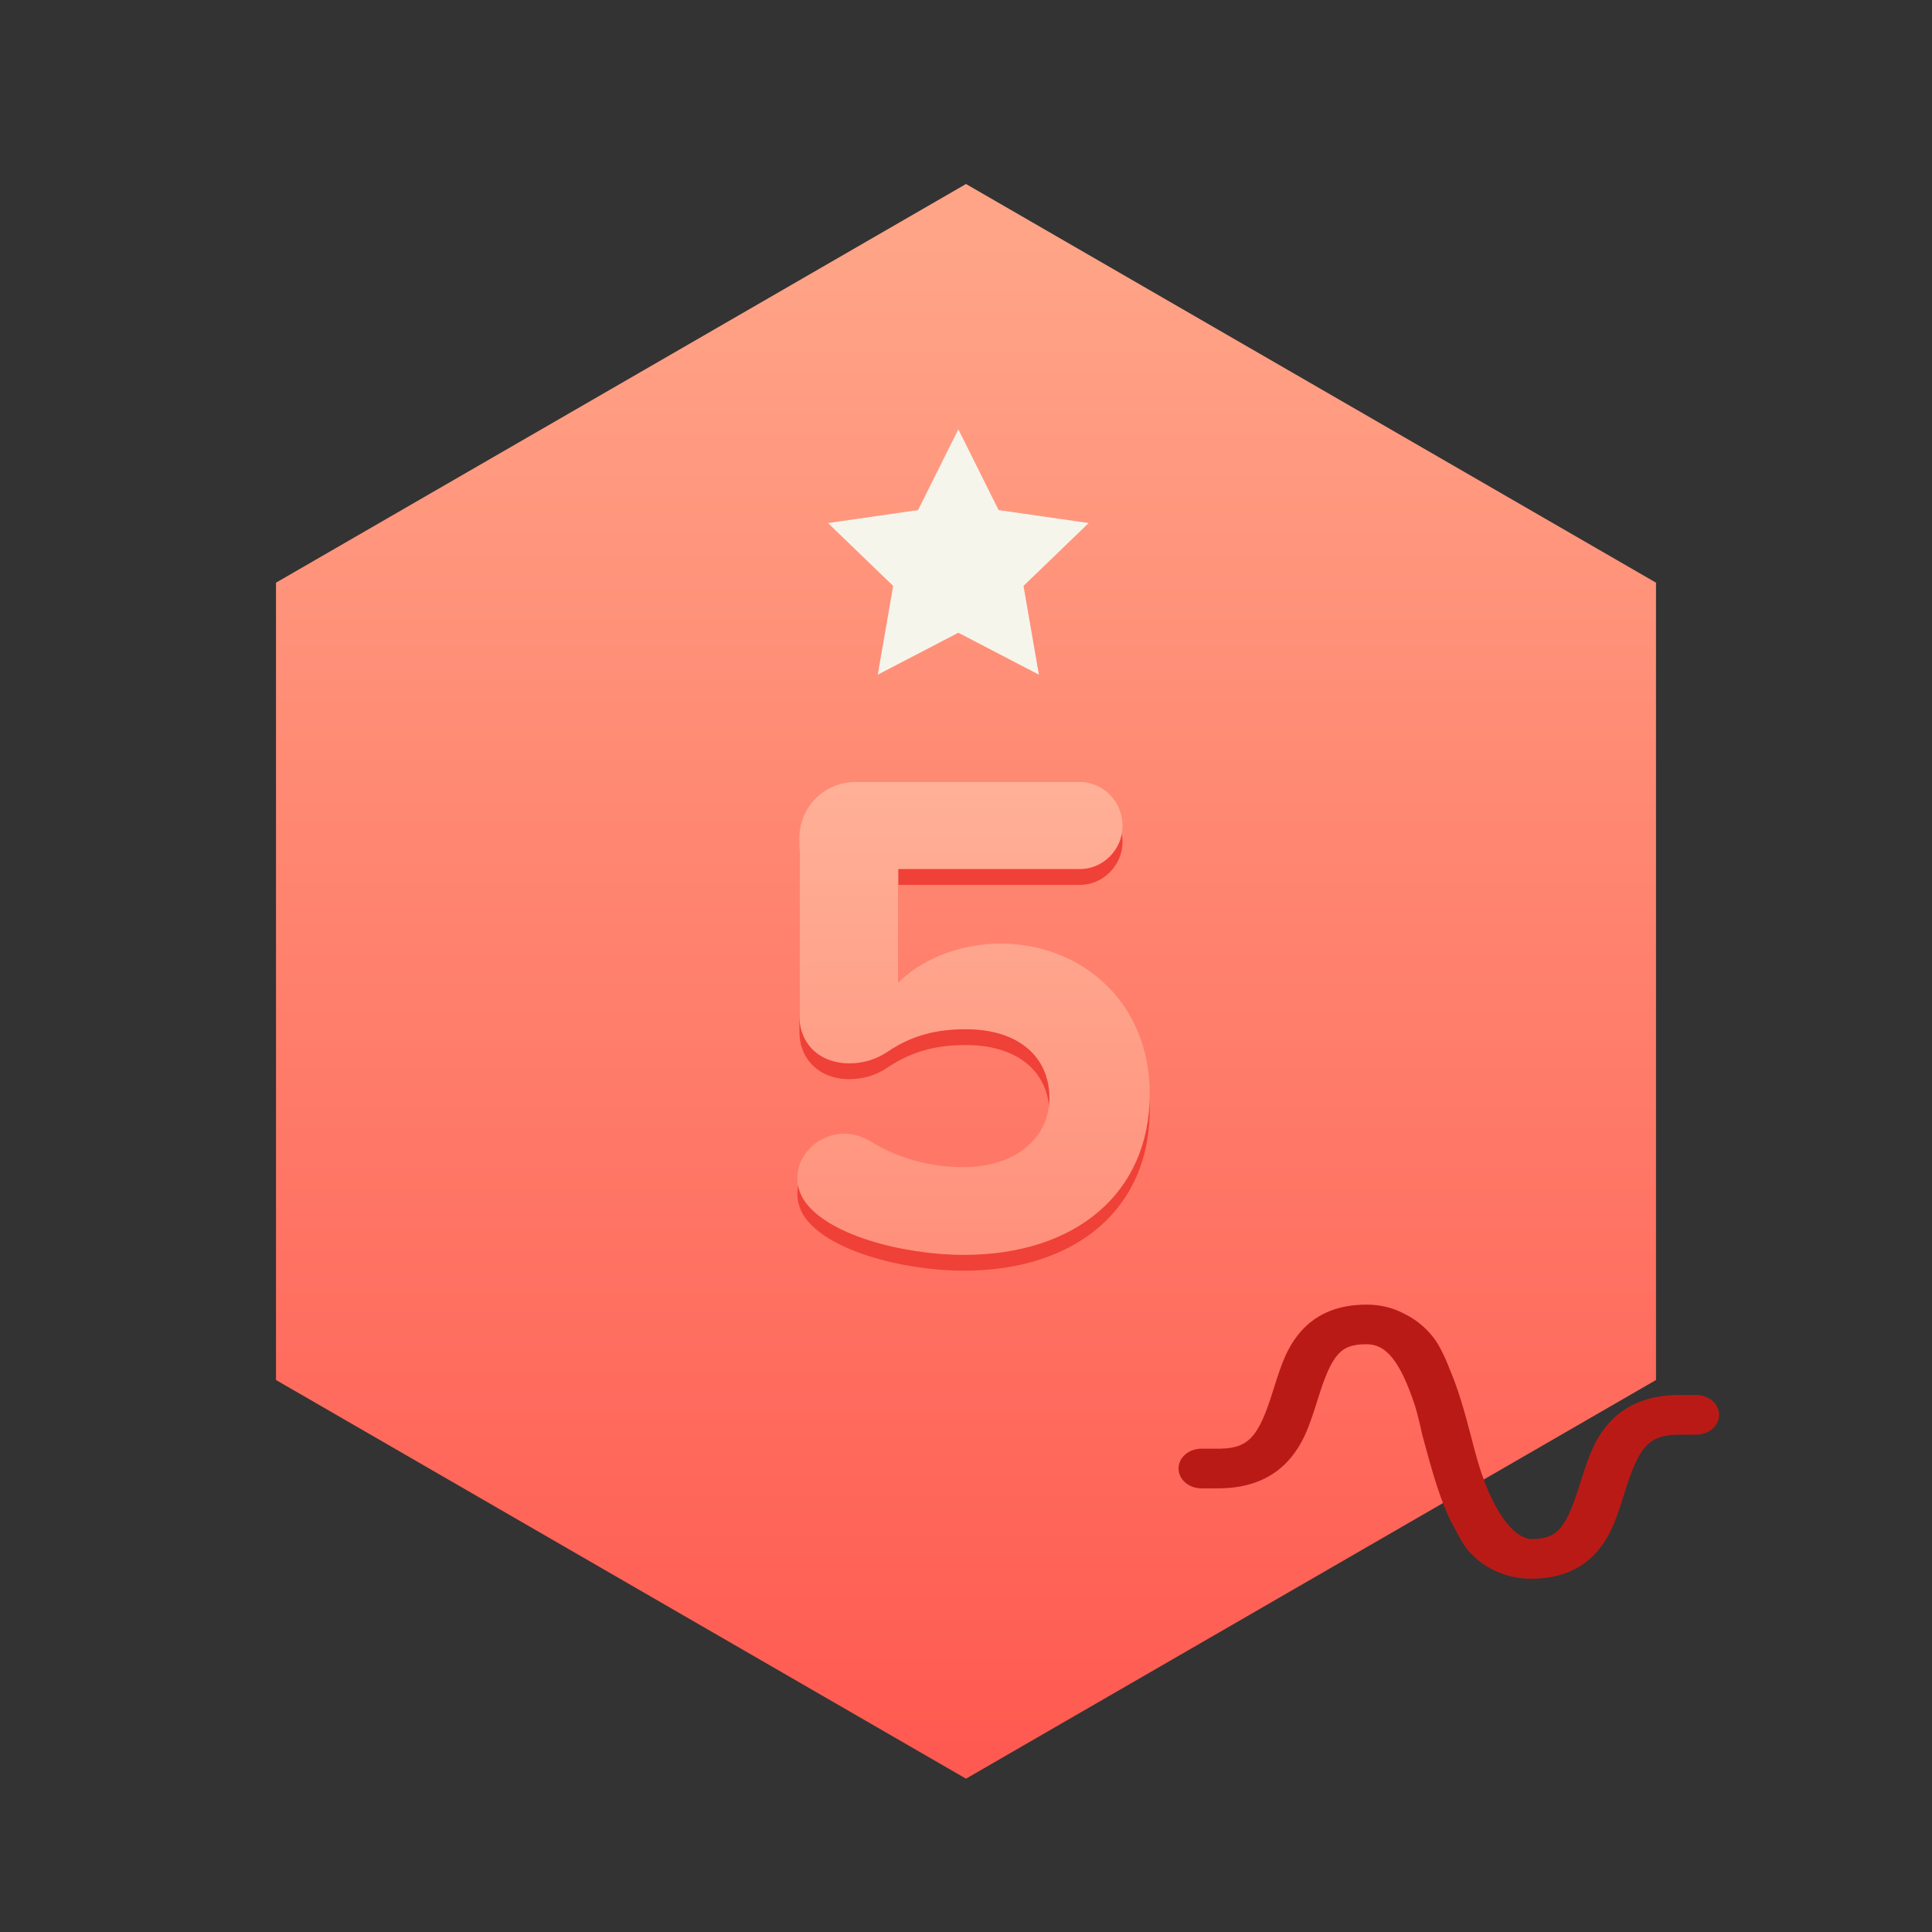 <svg xmlns="http://www.w3.org/2000/svg" xmlns:xlink="http://www.w3.org/1999/xlink" width="63" height="63" viewBox="0 0 63 63"><rect x="0" y="0" width="63" height="63" fill="#333333" stroke="none"/><defs><linearGradient id="a" x1="50%" x2="50%" y1="3.178%" y2="98.648%"><stop offset="0%" stop-color="#FFA487"/><stop offset="100%" stop-color="#FF5A51"/></linearGradient><linearGradient id="b" x1="50%" x2="50%" y1="1.003%" y2="100%"><stop offset="0%" stop-color="#FFB097"/><stop offset="100%" stop-color="#FF907B"/></linearGradient><filter id="d" width="104.3%" height="108.7%" x="-2.2%" y="-2.2%" filterUnits="objectBoundingBox"/><circle id="c" cx="11.5" cy="11.5" r="11.5"/></defs><g fill="none" fill-rule="evenodd" transform="translate(-26 -1614)"><g transform="translate(35 1620)"><polygon fill="url(#a)" points="45 39 22.5 52 0 39 0 13 22.5 0 45 13 45 39"/><polygon fill="#F6F5EC" points="22.25 14.633 19.623 16 20.125 13.106 18 11.056 20.937 10.633 22.25 8 23.563 10.633 26.5 11.056 24.375 13.106 24.877 16"/><g transform="translate(17 19.5)"><path fill="#EF4137" d="M11.491,10.69 C11.491,7.624 9.197,5.785 6.631,5.785 C5.246,5.785 4.02,6.33 3.293,7.057 L3.293,3.355 L9.22,3.355 C9.97,3.355 10.605,2.719 10.605,1.947 C10.605,1.152 9.97,0.516 9.22,0.516 L1.885,0.516 C0.886,0.516 0.068,1.334 0.068,2.333 L0.068,8.147 C0.068,9.032 0.704,9.691 1.703,9.691 C2.157,9.691 2.589,9.555 2.952,9.305 C3.77,8.76 4.565,8.578 5.496,8.578 C7.222,8.578 8.221,9.486 8.221,10.826 C8.221,12.053 7.199,13.075 5.405,13.075 C4.315,13.075 3.27,12.779 2.385,12.234 C2.112,12.075 1.817,11.985 1.544,11.985 C0.749,11.985 0,12.598 0,13.438 C0,13.665 0.068,13.892 0.182,14.097 C0.886,15.277 3.452,15.936 5.428,15.936 C9.084,15.936 11.491,13.915 11.491,10.69 L11.491,10.69 Z"/><path fill="url(#b)" d="M11.491,10.174 C11.491,7.108 9.197,5.269 6.631,5.269 C5.246,5.269 4.02,5.814 3.293,6.54 L3.293,2.839 L9.22,2.839 C9.97,2.839 10.605,2.203 10.605,1.431 C10.605,0.636 9.97,0 9.22,0 L1.885,0 C0.886,0 0.068,0.818 0.068,1.817 L0.068,7.63 C0.068,8.516 0.704,9.175 1.703,9.175 C2.157,9.175 2.589,9.038 2.952,8.789 C3.77,8.244 4.565,8.062 5.496,8.062 C7.222,8.062 8.221,8.97 8.221,10.31 C8.221,11.537 7.199,12.558 5.405,12.558 C4.315,12.558 3.27,12.263 2.385,11.718 C2.112,11.559 1.817,11.468 1.544,11.468 C0.749,11.468 0,12.082 0,12.922 C0,13.149 0.068,13.376 0.182,13.58 C0.886,14.761 3.452,15.42 5.428,15.42 C9.084,15.42 11.491,13.399 11.491,10.174 L11.491,10.174 Z"/></g></g><g transform="translate(62 1649)"><path fill="#BA1A16" fill-rule="nonzero" stroke="#BA1A16" stroke-width=".25" d="M13.932,16.355 L13.798,16.351 L13.77,16.35 L13.932,16.355 C13.638,16.355 13.367,16.312 13.117,16.228 C12.531,16.042 12.004,15.654 11.698,15.065 C11.671,15.012 11.644,14.959 11.616,14.904 C11.609,14.892 11.602,14.879 11.594,14.867 C11.214,14.209 10.964,13.476 10.6,12.126 C10.583,12.065 10.571,12.021 10.543,11.917 C10.515,11.813 10.51,11.813 10.488,11.709 C10.416,11.375 10.341,11.078 10.264,10.813 C9.768,9.31 9.281,8.709 8.557,8.709 C7.625,8.709 7.315,9.105 6.851,10.593 C6.839,10.631 6.839,10.631 6.827,10.669 C6.544,11.577 6.361,12.011 6.002,12.448 C5.489,13.072 4.739,13.408 3.726,13.408 L3.176,13.408 C2.833,13.408 2.556,13.174 2.556,12.886 C2.556,12.598 2.833,12.365 3.176,12.365 L3.726,12.365 L3.799,12.364 C4.809,12.344 5.162,11.893 5.626,10.405 C5.638,10.367 5.638,10.367 5.65,10.329 C5.933,9.422 6.094,9.027 6.424,8.607 C6.902,7.997 7.605,7.667 8.557,7.667 L8.625,7.669 L8.748,7.673 C9.084,7.696 9.389,7.778 9.665,7.916 C10.156,8.144 10.59,8.52 10.853,9.019 C10.969,9.238 11.07,9.463 11.169,9.727 C11.402,10.265 11.6,10.92 11.856,11.899 C11.872,11.96 11.883,12.002 11.909,12.105 C11.936,12.207 11.936,12.207 11.962,12.309 C12.53,14.495 13.356,15.295 13.929,15.313 C14.821,15.313 15.144,14.952 15.576,13.625 L15.638,13.429 C15.65,13.391 15.65,13.391 15.662,13.352 C15.945,12.445 16.128,12.011 16.487,11.573 C17,10.949 17.75,10.614 18.763,10.614 L19.313,10.614 C19.655,10.614 19.933,10.848 19.933,11.136 C19.933,11.423 19.655,11.657 19.313,11.657 L18.69,11.658 C17.68,11.678 17.327,12.128 16.862,13.617 C16.851,13.655 16.851,13.655 16.839,13.693 C16.556,14.6 16.395,14.995 16.065,15.415 C15.592,16.019 14.898,16.348 13.961,16.355 C13.956,16.356 13.952,16.356 13.947,16.356 L13.932,16.355 Z"/></g></g></svg>